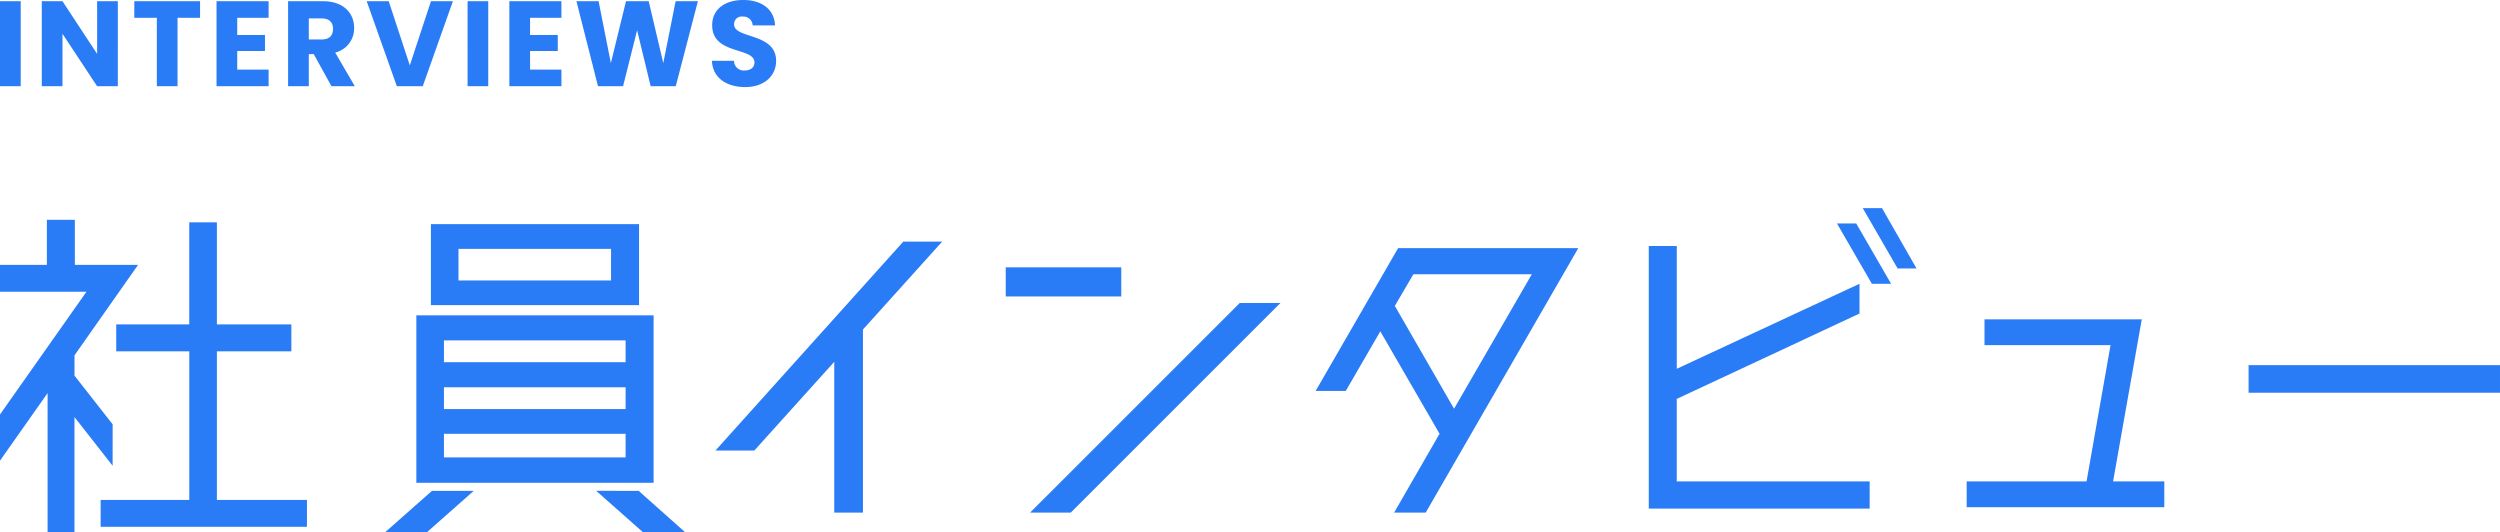 <svg xmlns="http://www.w3.org/2000/svg" width="330.305" height="70.32"><g data-name="グループ 167135"><g data-name="グループ 167030"><g data-name="グループ 167136" fill="#2a7cf6"><path data-name="パス 84409" d="m124.48 31.924-10.464 11.612v24.188h-3.792v-19.92l-10.56 11.72h-5.136l24.816-27.6Zm23.664 7.248H132.88v-3.848h15.264Zm15.648.864h5.376l-27.696 27.688h-5.376Zm20.928-7.252h23.808l-20.16 34.94h-4.172l6-10.416-7.828-13.532-4.56 7.872h-3.984Zm-.432 7.632L192.112 54l10.272-17.76h-15.648ZM221.536 63.6h25.488v3.6H217.84V32.5h3.7v16.224l24.144-11.232v3.932l-24.148 11.28Zm24.576-36.1h2.544l4.56 7.968h-2.5Zm-3.408 2.024h2.544l4.608 7.968h-2.544Zm36.48 34.08h6.768v3.404H259.84V63.6h15.84l3.168-18h-16.652v-3.408h20.78Zm51.12-11.712h-33.216v-3.648h33.216Z"/><path data-name="パス 84408" d="M28.656 66.048h11.9V69.6h-27.26v-3.552h11.712V46.416h-9.652v-3.552h9.648V29.376h3.652v13.488h9.84v3.552h-9.84ZM14.88 61.536l-5.04-6.432v15.22H6.288V51.936L0 60.864v-6.1l11.424-16.22H0v-3.552h6.192V29.04h3.7v5.952h8.352l-8.4 11.952v2.688l5.04 6.432Zm71.476-19.872v22.128H55.008V41.664Zm-3.7 18.768v-3.12h-24v3.12Zm0-6.384v-2.88h-24v2.88Zm0-6.192v-2.88h-24v2.88Zm1.776-18.24v10.7h-27.5v-10.7Zm-3.7 7.44V32.88H60.576v4.176ZM50.88 70.324l6.192-5.472h5.52L56.4 70.324Zm33.5-5.472 6.148 5.472h-5.572l-6.188-5.476Z"/></g></g><path data-name="パス 84407" d="M0 11.392h2.736V.16H0ZM12.832.16v6.96L8.256.16H5.52v11.232h2.736V4.464l4.576 6.928h2.736V.16Zm4.912 2.192h2.976v9.04h2.736v-9.04h2.976V.16h-8.688ZM35.488.16h-6.88v11.232h6.88V9.2h-4.144V6.736h3.664V4.624h-3.664V2.352h4.144ZM44 3.808c0 .88-.48 1.408-1.5 1.408h-1.7V2.432h1.7c1.02 0 1.5.544 1.5 1.376ZM38.064.16v11.232H40.8v-4.24h.656l2.336 4.24h3.088l-2.592-4.448a3.269 3.269 0 0 0 2.5-3.248c0-1.952-1.376-3.536-4.128-3.536Zm16.08 8.48L51.36.16h-2.912l3.984 11.232h3.424L59.84.16h-2.9Zm7.632 2.752h2.732V.16h-2.732ZM74.176.16h-6.88v11.232h6.88V9.2h-4.144V6.736h3.664V4.624h-3.664V2.352h4.144Zm4.832 11.232h3.312L84.176 4l1.792 7.392h3.312L92.208.16h-2.944l-1.632 8.176L85.708.16h-3l-2 8.176L79.088.16H76.16Zm23.536-3.344c0-3.76-5.552-2.88-5.552-4.832a1 1 0 0 1 1.152-1.024 1.216 1.216 0 0 1 1.3 1.168h2.96c-.112-2.144-1.76-3.36-4.208-3.36-2.352 0-4.1 1.184-4.1 3.312-.032 3.984 5.584 2.864 5.584 4.944 0 .656-.512 1.056-1.312 1.056a1.288 1.288 0 0 1-1.392-1.28h-2.912c.08 2.272 1.968 3.472 4.384 3.472 2.624 0 4.096-1.568 4.096-3.456Z" fill="#2a7cf6"/></g></svg>